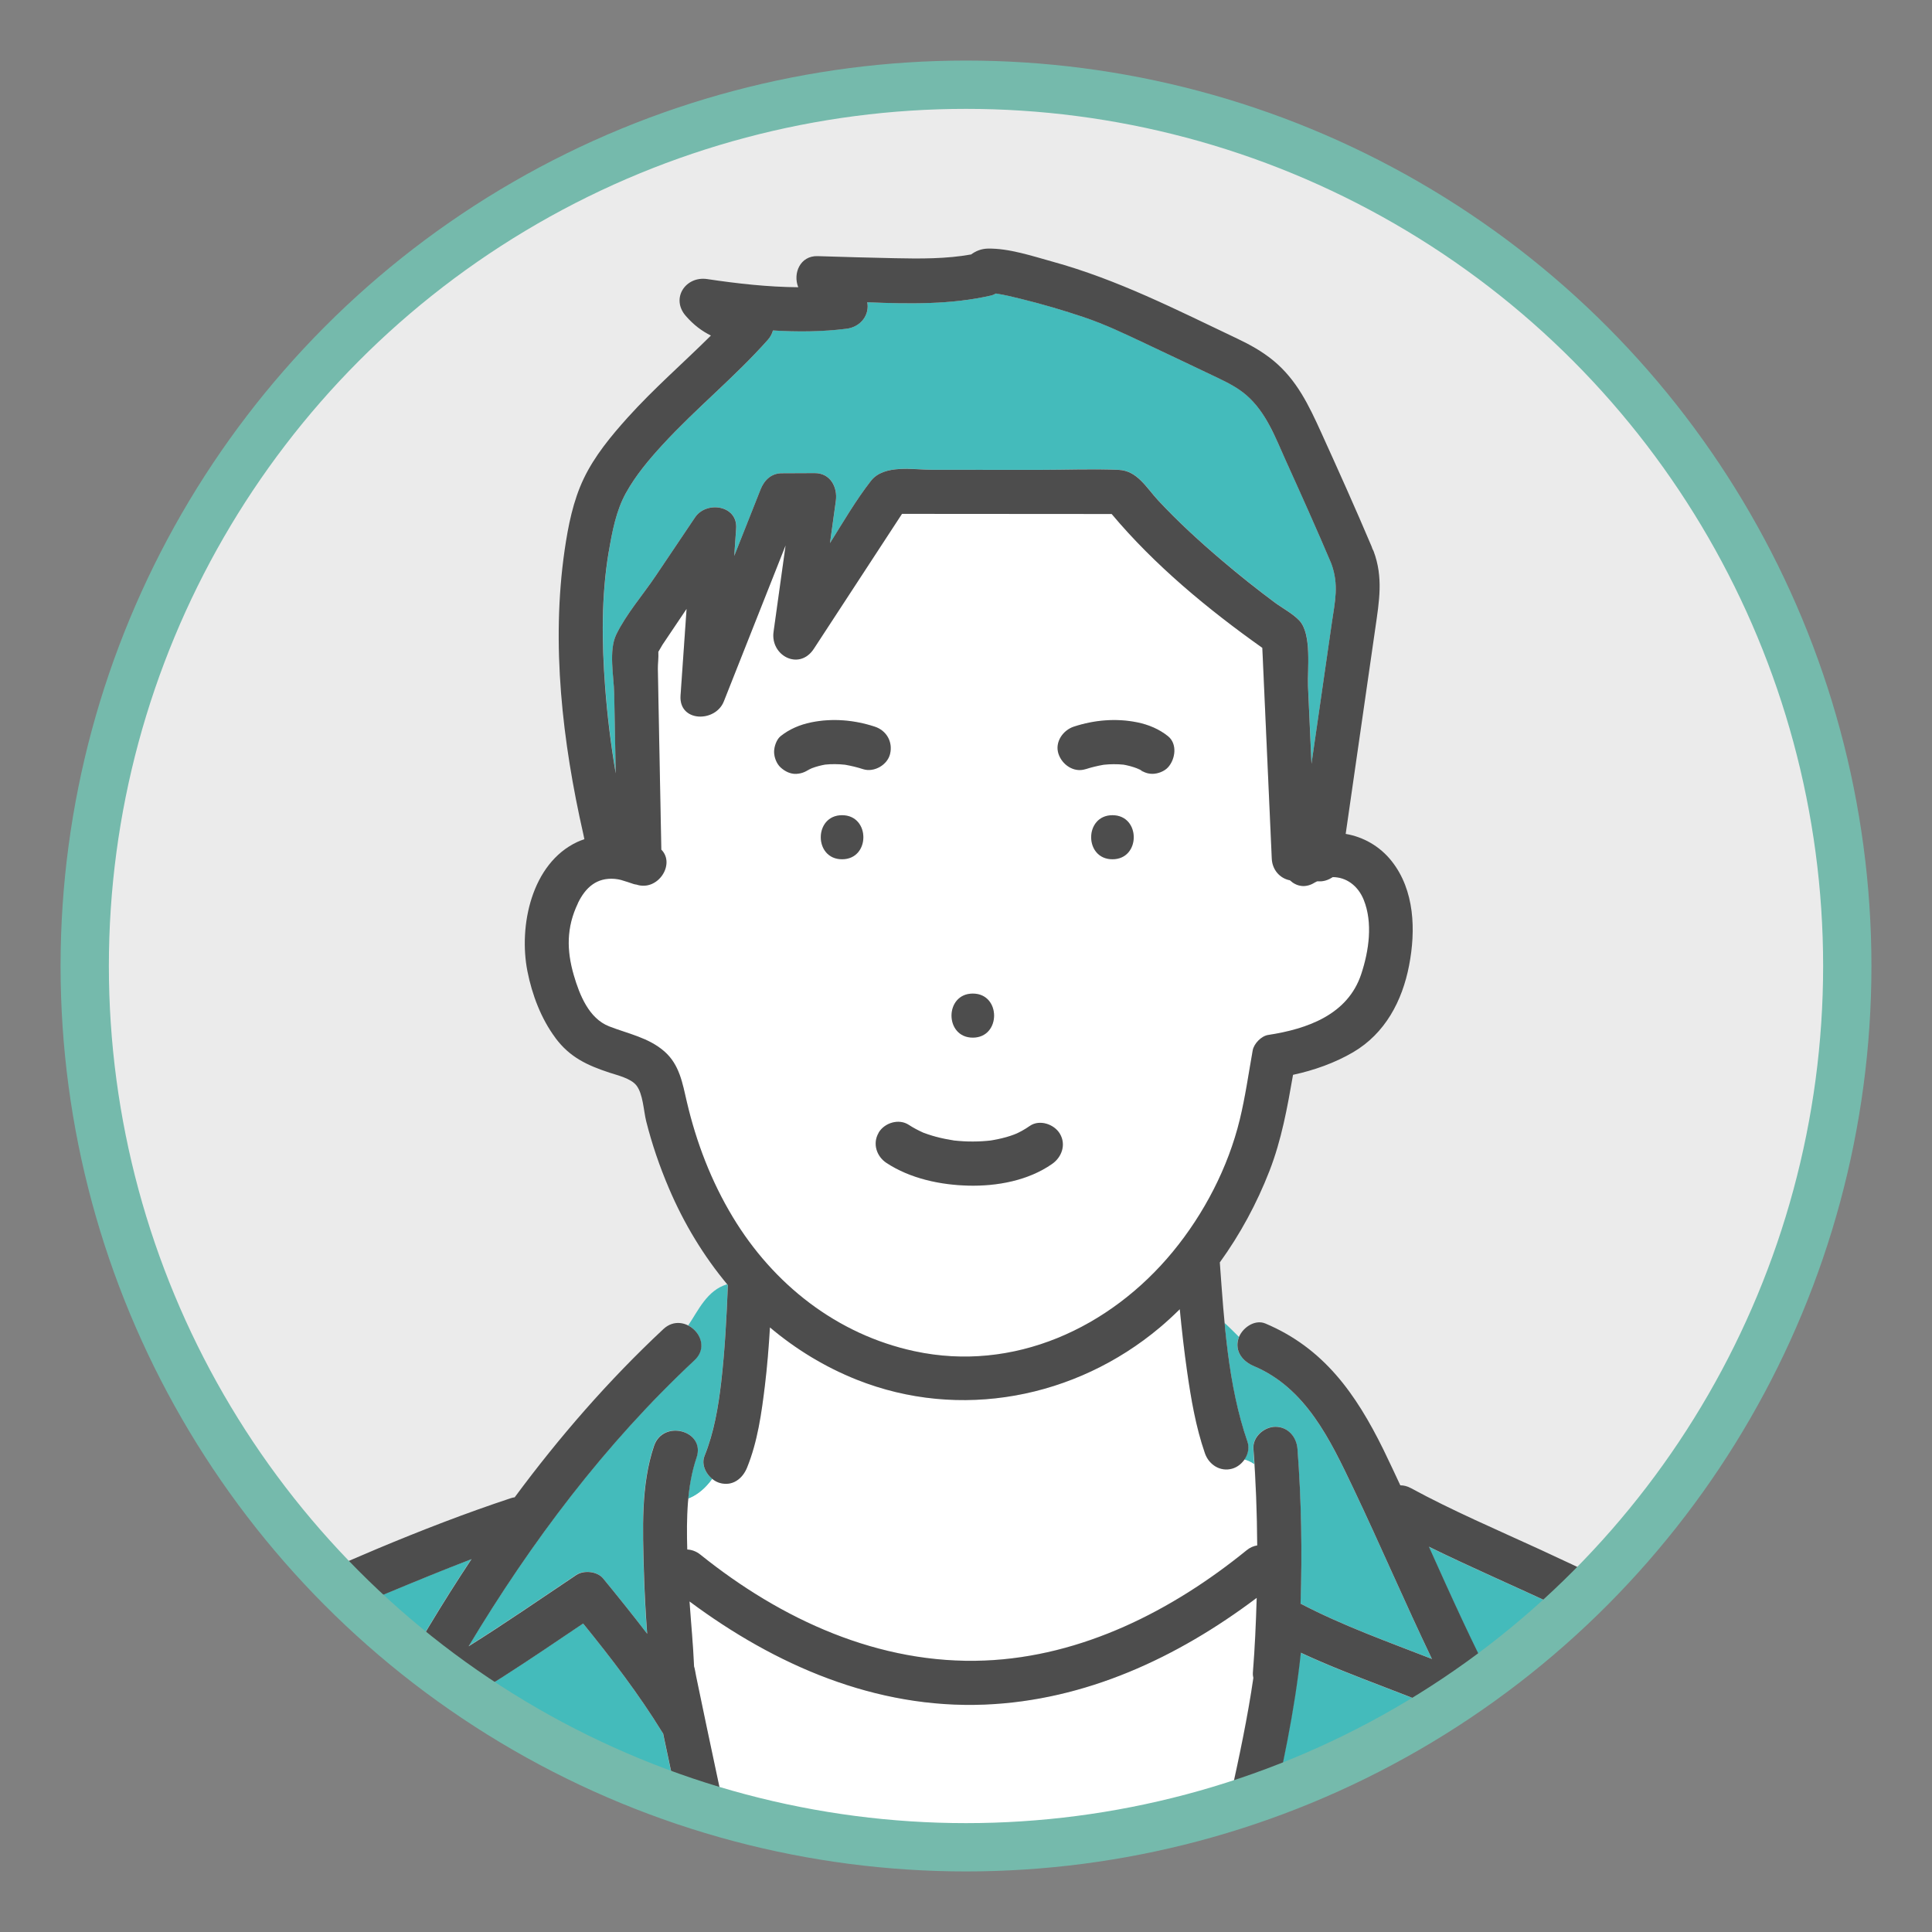 <?xml version="1.0" encoding="UTF-8"?><svg id="_レイヤー_1" xmlns="http://www.w3.org/2000/svg" xmlns:xlink="http://www.w3.org/1999/xlink" viewBox="0 0 40 40"><rect x="0" y="0" width="40" height="40" fill="#808080" stroke="none"/><defs><style>.cls-1{clip-path:url(#clippath);}.cls-2,.cls-3{fill:none;}.cls-2,.cls-4,.cls-5,.cls-6,.cls-7{stroke-width:0px;}.cls-8,.cls-7{fill:#ebebeb;}.cls-3{stroke:#75baac;stroke-miterlimit:10;}.cls-4{fill:#4d4d4d;}.cls-5{fill:#4bb;}.cls-6{fill:#fff;}</style><clipPath id="clippath"><circle class="cls-7" cx="20" cy="20" r="18.246"/></clipPath></defs><circle class="cls-8" cx="20" cy="20" r="18.246"/><g class="cls-1"><path class="cls-5" d="M23.583,15.921c-.015-.011-.03-.021-.045-.033.015.012.026.02.038.03.002.001.005.002.007.003Z"/><path class="cls-5" d="M12.749,16.012c-.011-.552-.021-1.103-.032-1.655-.007-.351-.118-.89.043-1.221.207-.425.553-.822.816-1.213.272-.404.544-.809.816-1.213.233-.346.884-.253.85.23-.013.189-.026.379-.039.568.182-.459.363-.917.545-1.376.075-.19.221-.334.44-.335.226,0,.452-.002.678-.003.327-.001.48.291.44.577-.04.291-.081.582-.121.873.272-.435.535-.888.847-1.288.274-.351.879-.23,1.278-.23.742,0,1.484,0,2.227.001.539,0,1.084-.022,1.623,0,.391.017.574.369.821.634.413.443.861.853,1.323,1.245.352.298.713.586,1.082.862.162.12.376.231.516.379.263.277.165,1.02.18,1.363.024.534.048,1.068.072,1.602.05-.346.1-.691.15-1.037.09-.624.18-1.248.27-1.873.065-.454.152-.794-.011-1.238-.304-.714-.621-1.422-.941-2.129-.221-.486-.404-.997-.818-1.356-.178-.154-.386-.259-.596-.359-.497-.237-.995-.472-1.492-.708-.438-.208-.836-.399-1.273-.545-.425-.143-.856-.27-1.292-.377-.174-.043-.352-.087-.53-.114-.033.019-.069.034-.109.043-.82.188-1.696.174-2.555.138.05.248-.123.511-.434.549-.51.062-1.015.065-1.519.035-.02.066-.051.131-.105.193-.68.768-1.484,1.417-2.179,2.172-.284.309-.557.633-.761,1.002-.204.367-.284.796-.353,1.207-.157.924-.145,1.88-.075,2.813.045.594.118,1.191.219,1.783Z"/><path class="cls-6" d="M12.608,21.248c.394.155.818.233,1.147.52.314.275.375.658.465,1.047.195.838.505,1.644.95,2.381.841,1.394,2.157,2.432,3.761,2.778,2.053.443,4.048-.478,5.35-2.059.646-.785,1.148-1.749,1.387-2.738.114-.47.183-.955.267-1.431.025-.139.177-.297.319-.319.814-.124,1.65-.42,1.928-1.26.157-.476.245-1.06.051-1.54-.119-.295-.366-.47-.641-.468-.082.056-.18.089-.266.087-.018,0-.037,0-.055-.001-.017.009-.035.015-.052.026-.196.123-.385.075-.513-.046-.214-.041-.366-.223-.376-.447-.065-1.455-.131-2.91-.196-4.366-1.128-.8-2.231-1.712-3.119-2.771-1.447,0-2.894-.002-4.341-.003-.608.931-1.217,1.862-1.825,2.793-.301.461-.902.142-.834-.351.083-.597.166-1.193.249-1.789-.426,1.077-.853,2.154-1.279,3.23-.175.442-.934.432-.896-.121.042-.598.083-1.196.125-1.795-.166.247-.333.495-.499.742-.016.024-.051.093-.086.147.008.114-.012.254-.01.348.005.283.011.566.016.849.019.966.038,1.933.056,2.899.297.299-.071.871-.516.723-.019-.004-.037-.005-.056-.011-.082-.03-.174-.057-.268-.086-.041-.009-.082-.018-.124-.021-.374-.03-.607.178-.764.504-.238.496-.235.974-.084,1.493.118.402.311.89.728,1.054ZM17.434,17.79c-.588,0-.587-.912,0-.912s.587.912,0,.912ZM23.032,17.79c-.588,0-.587-.912,0-.912s.587.912,0,.912ZM22.234,15.045c.425-.139.877-.178,1.316-.088.23.047.45.139.633.286.199.16.152.479,0,.645-.077.084-.211.134-.323.134-.11,0-.195-.041-.277-.1-.002,0-.004-.001-.006-.002.011.008.022.017.03.024,0,0,0,0,0,0,.004.002.007.005.011.007.026.015.097.078-.011-.008-.01-.006-.019-.012-.029-.017-.013-.008-.028-.013-.041-.02-.089-.034-.181-.058-.275-.075-.136-.014-.272-.012-.408.002-.128.022-.254.052-.377.092-.243.08-.488-.093-.561-.319-.078-.242.092-.487.319-.561ZM20.141,20.571c.588,0,.587.912,0,.912s-.587-.912,0-.912ZM18.815,23.29c.095.063.196.115.3.162.002,0,.003,0,.005.002.03.011.06.022.09.032.055.019.111.036.168.051.124.034.249.057.376.078.007,0,.012,0,.023.002.028.002.055.005.083.008.062.005.125.008.188.01.132.003.265,0,.396-.013.007,0,.044-.005.065-.007.015-.002.034-.005.038-.006.067-.011.133-.025.199-.041.058-.014.116-.031.173-.049.025-.008.05-.017.074-.026,0,0,.041-.017.059-.024.018-.009.04-.019.045-.022.023-.011.045-.023.067-.035.054-.03.107-.064.158-.099.203-.141.507-.036.624.164.131.225.038.484-.164.624-.495.344-1.141.463-1.734.448-.581-.015-1.2-.147-1.692-.469-.207-.136-.294-.402-.164-.624.12-.205.418-.299.624-.164ZM16.161,15.243c.183-.147.403-.239.633-.286.439-.09.891-.051,1.316.088.243.08.376.31.319.561-.053.232-.334.393-.561.319-.123-.04-.249-.07-.377-.092-.136-.014-.272-.015-.408-.002-.094.017-.186.041-.275.075-.014.007-.028.013-.041.02-.017.01-.036.023-.048.032-.013.01-.011.008,0,0,.008-.006.024-.018.049-.038-.002.001-.005.002-.008.003.003-.001.006-.003.009-.004.011-.009.022-.018.038-.03-.099.08-.194.128-.323.134-.121.005-.236-.054-.323-.134-.084-.077-.134-.211-.134-.323,0-.104.048-.254.134-.323Z"/><path class="cls-5" d="M35.941,35.618c-.304-.386-.744-.685-1.148-.957-1.626-1.098-3.466-1.78-5.217-2.639.453,1.004.903,2.009,1.416,2.985.223.423-.216.814-.624.624-1.123-.523-2.32-.889-3.443-1.414-.128,1.211-.389,2.42-.662,3.6-.137.592-.277,1.187-.468,1.764-.008.025-.017.051-.026.077h11.581c-.153-.954-.407-1.904-.759-2.802-.167-.427-.367-.875-.653-1.237Z"/><path class="cls-5" d="M29.645,34.345c-.561-1.17-1.07-2.365-1.629-3.537-.477-1-.981-2.072-2.061-2.528-.226-.095-.394-.299-.319-.561.004-.013.011-.026.016-.039-.1-.098-.197-.199-.3-.291.079.837.202,1.675.473,2.457.044.128.011.264-.064.373.072.018.143.052.206.097-.007-.107-.01-.215-.018-.322-.019-.247.224-.456.456-.456.26,0,.437.211.456.456.081,1.062.099,2.136.064,3.206.871.456,1.802.787,2.72,1.145Z"/><path class="cls-5" d="M14.748,30.621c-.141-.113-.231-.308-.162-.479.195-.482.285-1.013.344-1.521.078-.669.112-1.342.139-2.015-.005-.005-.009-.011-.013-.017-.419.122-.6.547-.808.853.25.13.394.469.129.717-1.861,1.74-3.375,3.756-4.678,5.923.757-.474,1.495-.985,2.231-1.477.155-.104.432-.075.553.071.309.376.615.758.913,1.146-.032-.434-.056-.869-.068-1.302-.023-.84-.064-1.782.211-2.589.189-.553,1.07-.314.88.243-.093.273-.144.562-.171.856.198-.079.358-.215.5-.41Z"/><path class="cls-6" d="M25.967,30.316c-.063-.045-.134-.078-.206-.097-.062.09-.152.16-.254.189-.248.068-.481-.086-.561-.319-.19-.548-.288-1.128-.37-1.7-.061-.427-.109-.855-.151-1.283-.134.131-.271.259-.415.38-1.743,1.463-4.14,1.928-6.273,1.079-.665-.265-1.266-.634-1.797-1.082-.024.401-.056.801-.104,1.2-.069.574-.151,1.163-.37,1.702-.093.229-.3.39-.561.319-.055-.015-.109-.044-.157-.083-.142.195-.302.331-.5.41-.032.347-.032.701-.022,1.048.092.005.186.037.273.107,1.675,1.345,3.701,2.28,5.885,2.192,2.016-.082,3.881-1.031,5.423-2.283.07-.057.145-.087.22-.101-.004-.561-.025-1.121-.061-1.678Z"/><path class="cls-6" d="M24.834,39.573c-.02.049.023-.079,0-.002,0,.001,0,.001,0,.002,0-.001,0-.001.001-.002.013-.032.025-.064.036-.097.067-.195.128-.392.184-.591.159-.564.294-1.135.42-1.707.177-.803.352-1.619.47-2.439-.008-.035-.012-.07-.01-.107.041-.515.064-1.032.079-1.55-1.643,1.237-3.544,2.126-5.631,2.21-2.255.091-4.337-.815-6.112-2.136.032.448.076.895.094,1.344.02.064.028.136.042.202.072.347.145.693.217,1.04.261,1.242.527,2.483.796,3.723.015.071.015.137.003.196h9.361c.011-.015.021-.032.034-.046.004-.01.007-.02.012-.038Z"/><path class="cls-5" d="M13.726,35.883c-.005-.007-.01-.012-.015-.019-.485-.79-1.055-1.533-1.64-2.254-1.097.739-2.204,1.502-3.378,2.104-.404.207-.847-.213-.624-.624.524-.963,1.087-1.903,1.691-2.813-.584.223-1.163.462-1.739.702-.902.376-1.8.763-2.686,1.175-.591.275-1.155.51-1.567,1.036-.592.755-.977,1.692-1.312,2.582-.233.619-.435,1.25-.619,1.886h12.695c-.272-1.253-.541-2.507-.804-3.762,0-.004-.002-.009-.003-.013Z"/><path class="cls-5" d="M24.837,39.597c.077-.074.179-.123.301-.125-.172-.004-.263.074-.301.125Z"/><path class="cls-4" d="M11.499,21.489c.298.401.658.567,1.119.719.167.055.441.118.556.262.14.175.15.524.204.741.119.475.278.937.47,1.388.31.73.721,1.41,1.222,2.008-.027.673-.062,1.346-.139,2.015-.059.508-.149,1.039-.344,1.521-.093.228.101.501.319.561.261.072.468-.089.561-.319.219-.539.3-1.128.37-1.702.048-.399.08-.799.104-1.2.532.448,1.132.817,1.797,1.082,2.133.849,4.53.384,6.273-1.079.144-.121.282-.249.415-.38.042.429.09.857.151,1.283.082.573.18,1.152.37,1.7.081.233.313.387.561.319.226-.062.4-.327.319-.561-.406-1.175-.482-2.479-.572-3.71.421-.583.766-1.221,1.027-1.892.251-.645.371-1.315.489-1.992.434-.093.867-.247,1.243-.467.663-.389,1.018-1.06,1.16-1.799.14-.724.116-1.556-.361-2.158-.245-.31-.587-.502-.952-.564.115-.798.23-1.597.345-2.395.09-.625.18-1.249.27-1.874.078-.544.166-1.043-.037-1.584-.008-.02-.018-.037-.027-.056-.006-.018-.011-.036-.019-.053-.334-.788-.685-1.569-1.039-2.348-.256-.563-.504-1.088-.991-1.49-.23-.189-.481-.328-.748-.455-1.262-.599-2.478-1.223-3.831-1.595-.417-.115-.896-.277-1.335-.268-.133.003-.249.051-.342.121-.514.093-1.059.089-1.578.078-.534-.011-1.067-.026-1.601-.043-.363-.011-.516.359-.401.644-.629-.005-1.255-.075-1.885-.169-.447-.067-.76.399-.444.762.164.189.336.316.521.407-.571.567-1.181,1.096-1.72,1.694-.345.383-.688.797-.912,1.265-.222.463-.323.978-.397,1.484-.282,1.947-.046,3.971.387,5.88.008.034.015.07.022.105-.049.017-.099.034-.147.057-.95.445-1.217,1.743-1.032,2.678.096.484.282.979.578,1.376ZM12.605,11.416c.07-.41.15-.84.353-1.207.204-.369.477-.693.761-1.002.694-.755,1.498-1.404,2.179-2.172.055-.062.086-.127.105-.193.504.031,1.009.028,1.519-.035.311-.038.484-.3.434-.549.86.036,1.735.05,2.555-.138.04-.009.076-.024.109-.043.178.027.356.071.53.114.436.107.867.234,1.292.377.437.147.835.338,1.273.545.497.236.995.47,1.492.708.211.101.418.205.596.359.414.359.598.869.818,1.356.32.707.638,1.415.941,2.129.163.444.077.784.011,1.238-.09.624-.18,1.248-.27,1.873-.05.346-.1.691-.15,1.037-.024-.534-.048-1.068-.072-1.602-.015-.343.083-1.085-.18-1.363-.14-.148-.355-.259-.516-.379-.37-.276-.731-.563-1.082-.862-.462-.392-.91-.802-1.323-1.245-.247-.265-.431-.617-.821-.634-.539-.023-1.084,0-1.623,0-.742,0-1.484,0-2.227-.001-.399,0-1.004-.121-1.278.23-.312.4-.575.853-.847,1.288.04-.291.081-.582.121-.873.04-.286-.113-.579-.44-.577-.226,0-.452.002-.678.003-.219,0-.365.145-.44.335-.182.459-.363.917-.545,1.376.013-.189.026-.379.039-.568.034-.483-.617-.576-.85-.23-.272.404-.544.809-.816,1.213-.263.391-.61.789-.816,1.213-.161.331-.05.87-.043,1.221.011.552.021,1.103.032,1.655-.101-.592-.174-1.189-.219-1.783-.07-.932-.082-1.888.075-2.813ZM11.964,18.7c.157-.326.39-.535.764-.504.042.003.083.012.124.021.094.029.186.056.268.086.018.007.037.008.056.011.445.148.813-.425.516-.723-.019-.966-.038-1.933-.056-2.899-.005-.283-.011-.566-.016-.849-.002-.094.018-.234.01-.348.035-.054.069-.123.086-.147.166-.247.333-.495.499-.742-.042.598-.083,1.196-.125,1.795-.038.553.721.563.896.121.426-1.077.853-2.154,1.279-3.23-.083.596-.166,1.193-.249,1.789-.069.493.532.813.834.351.608-.931,1.217-1.862,1.825-2.793,1.447,0,2.894.002,4.341.003.888,1.059,1.991,1.971,3.119,2.771.065,1.455.131,2.911.196,4.366.01.224.162.406.376.447.128.122.317.17.513.046.017-.011.035-.016.052-.026.018,0,.037,0,.055.001.086.002.183-.032.266-.087.275-.002.521.173.641.468.194.48.107,1.063-.051,1.54-.278.84-1.115,1.136-1.928,1.26-.141.022-.294.18-.319.319-.085.476-.153.961-.267,1.431-.24.99-.741,1.954-1.387,2.738-1.302,1.581-3.297,2.502-5.35,2.059-1.605-.346-2.921-1.384-3.761-2.778-.445-.738-.754-1.544-.95-2.381-.091-.389-.151-.771-.465-1.047-.329-.288-.753-.366-1.147-.52-.417-.164-.61-.651-.728-1.054-.152-.519-.155-.997.084-1.493Z"/><path class="cls-4" d="M23.032,16.878c-.587,0-.588.912,0,.912s.588-.912,0-.912Z"/><path class="cls-4" d="M20.141,21.483c.587,0,.588-.912,0-.912s-.588.912,0,.912Z"/><path class="cls-4" d="M18.191,23.454c-.13.222-.043.489.164.624.492.323,1.111.454,1.692.469.593.015,1.239-.103,1.734-.448.202-.14.295-.4.164-.624-.117-.2-.421-.305-.624-.164-.051.035-.103.069-.158.099-.022.012-.044.024-.067.035-.005.002-.027.013-.045.022-.018.007-.059.024-.059.024-.025.009-.049.018-.074.026-.057.019-.114.035-.173.049-.066.016-.132.03-.199.041-.004,0-.023.004-.038.006-.021.002-.059.007-.065.007-.132.012-.264.016-.396.013-.063-.002-.125-.005-.188-.01-.028-.002-.055-.005-.083-.008-.01,0-.016-.001-.023-.002-.127-.021-.252-.044-.376-.078-.056-.015-.113-.032-.168-.051-.03-.01-.06-.022-.09-.032-.003,0-.003-.001-.005-.002-.104-.047-.204-.099-.3-.162-.206-.135-.504-.041-.624.164Z"/><path class="cls-4" d="M17.434,16.878c-.587,0-.588.912,0,.912s.588-.912,0-.912Z"/><path class="cls-4" d="M16.484,16.022c.128-.006.223-.054.323-.134-.015.012-.026.021-.038.03-.003.001-.006.003-.009.004.002-.001.005-.002.008-.003-.025.02-.04.032-.049.038.011-.008.031-.022.048-.032.013-.008.028-.013.041-.02.089-.034.181-.058.275-.075.136-.014.272-.012.408.002.128.022.254.052.377.092.227.074.508-.086.561-.319.057-.251-.076-.481-.319-.561-.425-.139-.877-.178-1.316-.088-.23.047-.45.139-.633.286-.085.069-.134.218-.134.323,0,.112.05.246.134.323.087.08.201.139.323.134Z"/><path class="cls-4" d="M16.719,15.958c-.011.008-.013.01,0,0h0Z"/><path class="cls-4" d="M23.618,15.951s-.007-.005-.011-.007c0,0,0,0,0,0,.108.085.037.023.011.008Z"/><path class="cls-4" d="M22.476,15.925c.123-.04.249-.07.377-.092.136-.014.272-.015.408-.002.094.017.186.041.275.075.014.007.028.013.041.02.01.006.019.012.029.017-.008-.007-.019-.015-.03-.024.002,0,.004.001.006.002.082.06.167.1.277.1.112,0,.246-.05.323-.134.152-.166.199-.485,0-.645-.183-.147-.403-.239-.633-.286-.439-.09-.891-.051-1.316.088-.226.074-.397.319-.319.561.073.226.318.398.561.319ZM23.583,15.921s-.005-.002-.007-.003c-.012-.01-.023-.018-.038-.03.015.012.03.022.045.033Z"/><path class="cls-4" d="M14.543,39.704c.109.503.798.378.883-.046h-.893c.003.015.007.031.01.046Z"/><path class="cls-4" d="M38.254,39.536c-.12-.789-.316-1.57-.566-2.327-.259-.782-.572-1.593-1.101-2.235-.543-.659-1.361-1.148-2.089-1.573-.846-.494-1.733-.915-2.622-1.324-.894-.411-1.802-.798-2.667-1.268-.074-.04-.147-.057-.217-.057-.117-.248-.231-.498-.352-.744-.567-1.149-1.23-2.095-2.441-2.606-.229-.097-.499.104-.561.319-.075.262.093.466.319.561,1.079.455,1.584,1.528,2.061,2.528.558,1.172,1.068,2.367,1.629,3.537-.918-.358-1.848-.689-2.72-1.145.035-1.07.017-2.143-.064-3.206-.019-.246-.196-.456-.456-.456-.232,0-.475.209-.456.456.051.663.074,1.331.079,2-.075.013-.15.043-.22.101-1.542,1.253-3.407,2.201-5.423,2.283-2.184.088-4.21-.847-5.885-2.192-.087-.07-.181-.102-.273-.107-.018-.642-.009-1.31.193-1.904.19-.557-.691-.796-.88-.243-.275.807-.235,1.749-.211,2.589.012.434.036.868.068,1.302-.298-.388-.604-.77-.913-1.146-.121-.147-.397-.175-.553-.071-.736.492-1.474,1.003-2.231,1.477,1.302-2.167,2.817-4.184,4.678-5.923.43-.402-.216-1.046-.645-.645-1.141,1.066-2.158,2.238-3.079,3.483-.025.004-.05.008-.076.017-1.873.62-3.702,1.434-5.494,2.255-.644.295-1.326.565-1.812,1.1-.68.75-1.11,1.708-1.49,2.635-.354.865-.646,1.755-.898,2.654h.953c.184-.636.386-1.267.619-1.886.335-.891.72-1.828,1.312-2.582.412-.526.976-.761,1.567-1.036.886-.412,1.784-.799,2.686-1.175.576-.24,1.155-.478,1.739-.702-.604.91-1.167,1.849-1.691,2.813-.223.411.22.832.624.624,1.174-.602,2.281-1.365,3.378-2.104.585.721,1.155,1.464,1.64,2.254.004.007.01.013.015.019,0,.004.002.009.003.013.264,1.255.532,2.509.804,3.762h.893c.012-.06.012-.126-.003-.196-.269-1.24-.535-2.481-.796-3.723-.073-.347-.145-.693-.217-1.04-.014-.066-.022-.137-.042-.202-.019-.448-.063-.895-.094-1.344,1.774,1.321,3.856,2.228,6.112,2.136,2.087-.085,3.988-.973,5.631-2.21-.015.518-.038,1.036-.079,1.55-.003.037.002.072.01.107-.119.82-.293,1.636-.47,2.439-.126.572-.261,1.143-.42,1.707-.056.199-.117.395-.184.591-.011.032-.023.065-.036.097,0,.001,0,.001-.001.002-.005.018-.009.028-.012.038-.013.014-.023.031-.034.046h.984c.009-.026.018-.052.026-.077.191-.577.331-1.172.468-1.764.272-1.18.534-2.388.662-3.6,1.123.524,2.32.891,3.443,1.414.408.19.847-.201.624-.624-.514-.976-.964-1.981-1.416-2.985,1.751.86,3.591,1.542,5.217,2.639.403.272.844.571,1.148.957.285.363.485.81.653,1.237.352.898.605,1.848.759,2.802h.904c.003-.039.004-.079-.003-.122ZM24.837,39.597c.038-.051.128-.129.301-.125-.122.002-.224.051-.301.125Z"/><path class="cls-4" d="M24.834,39.573s0-.001,0-.002c.022-.077-.021.051,0,.002Z"/></g><circle class="cls-3" cx="20" cy="20" r="18.246"/><rect class="cls-2" width="40" height="40"/></svg>